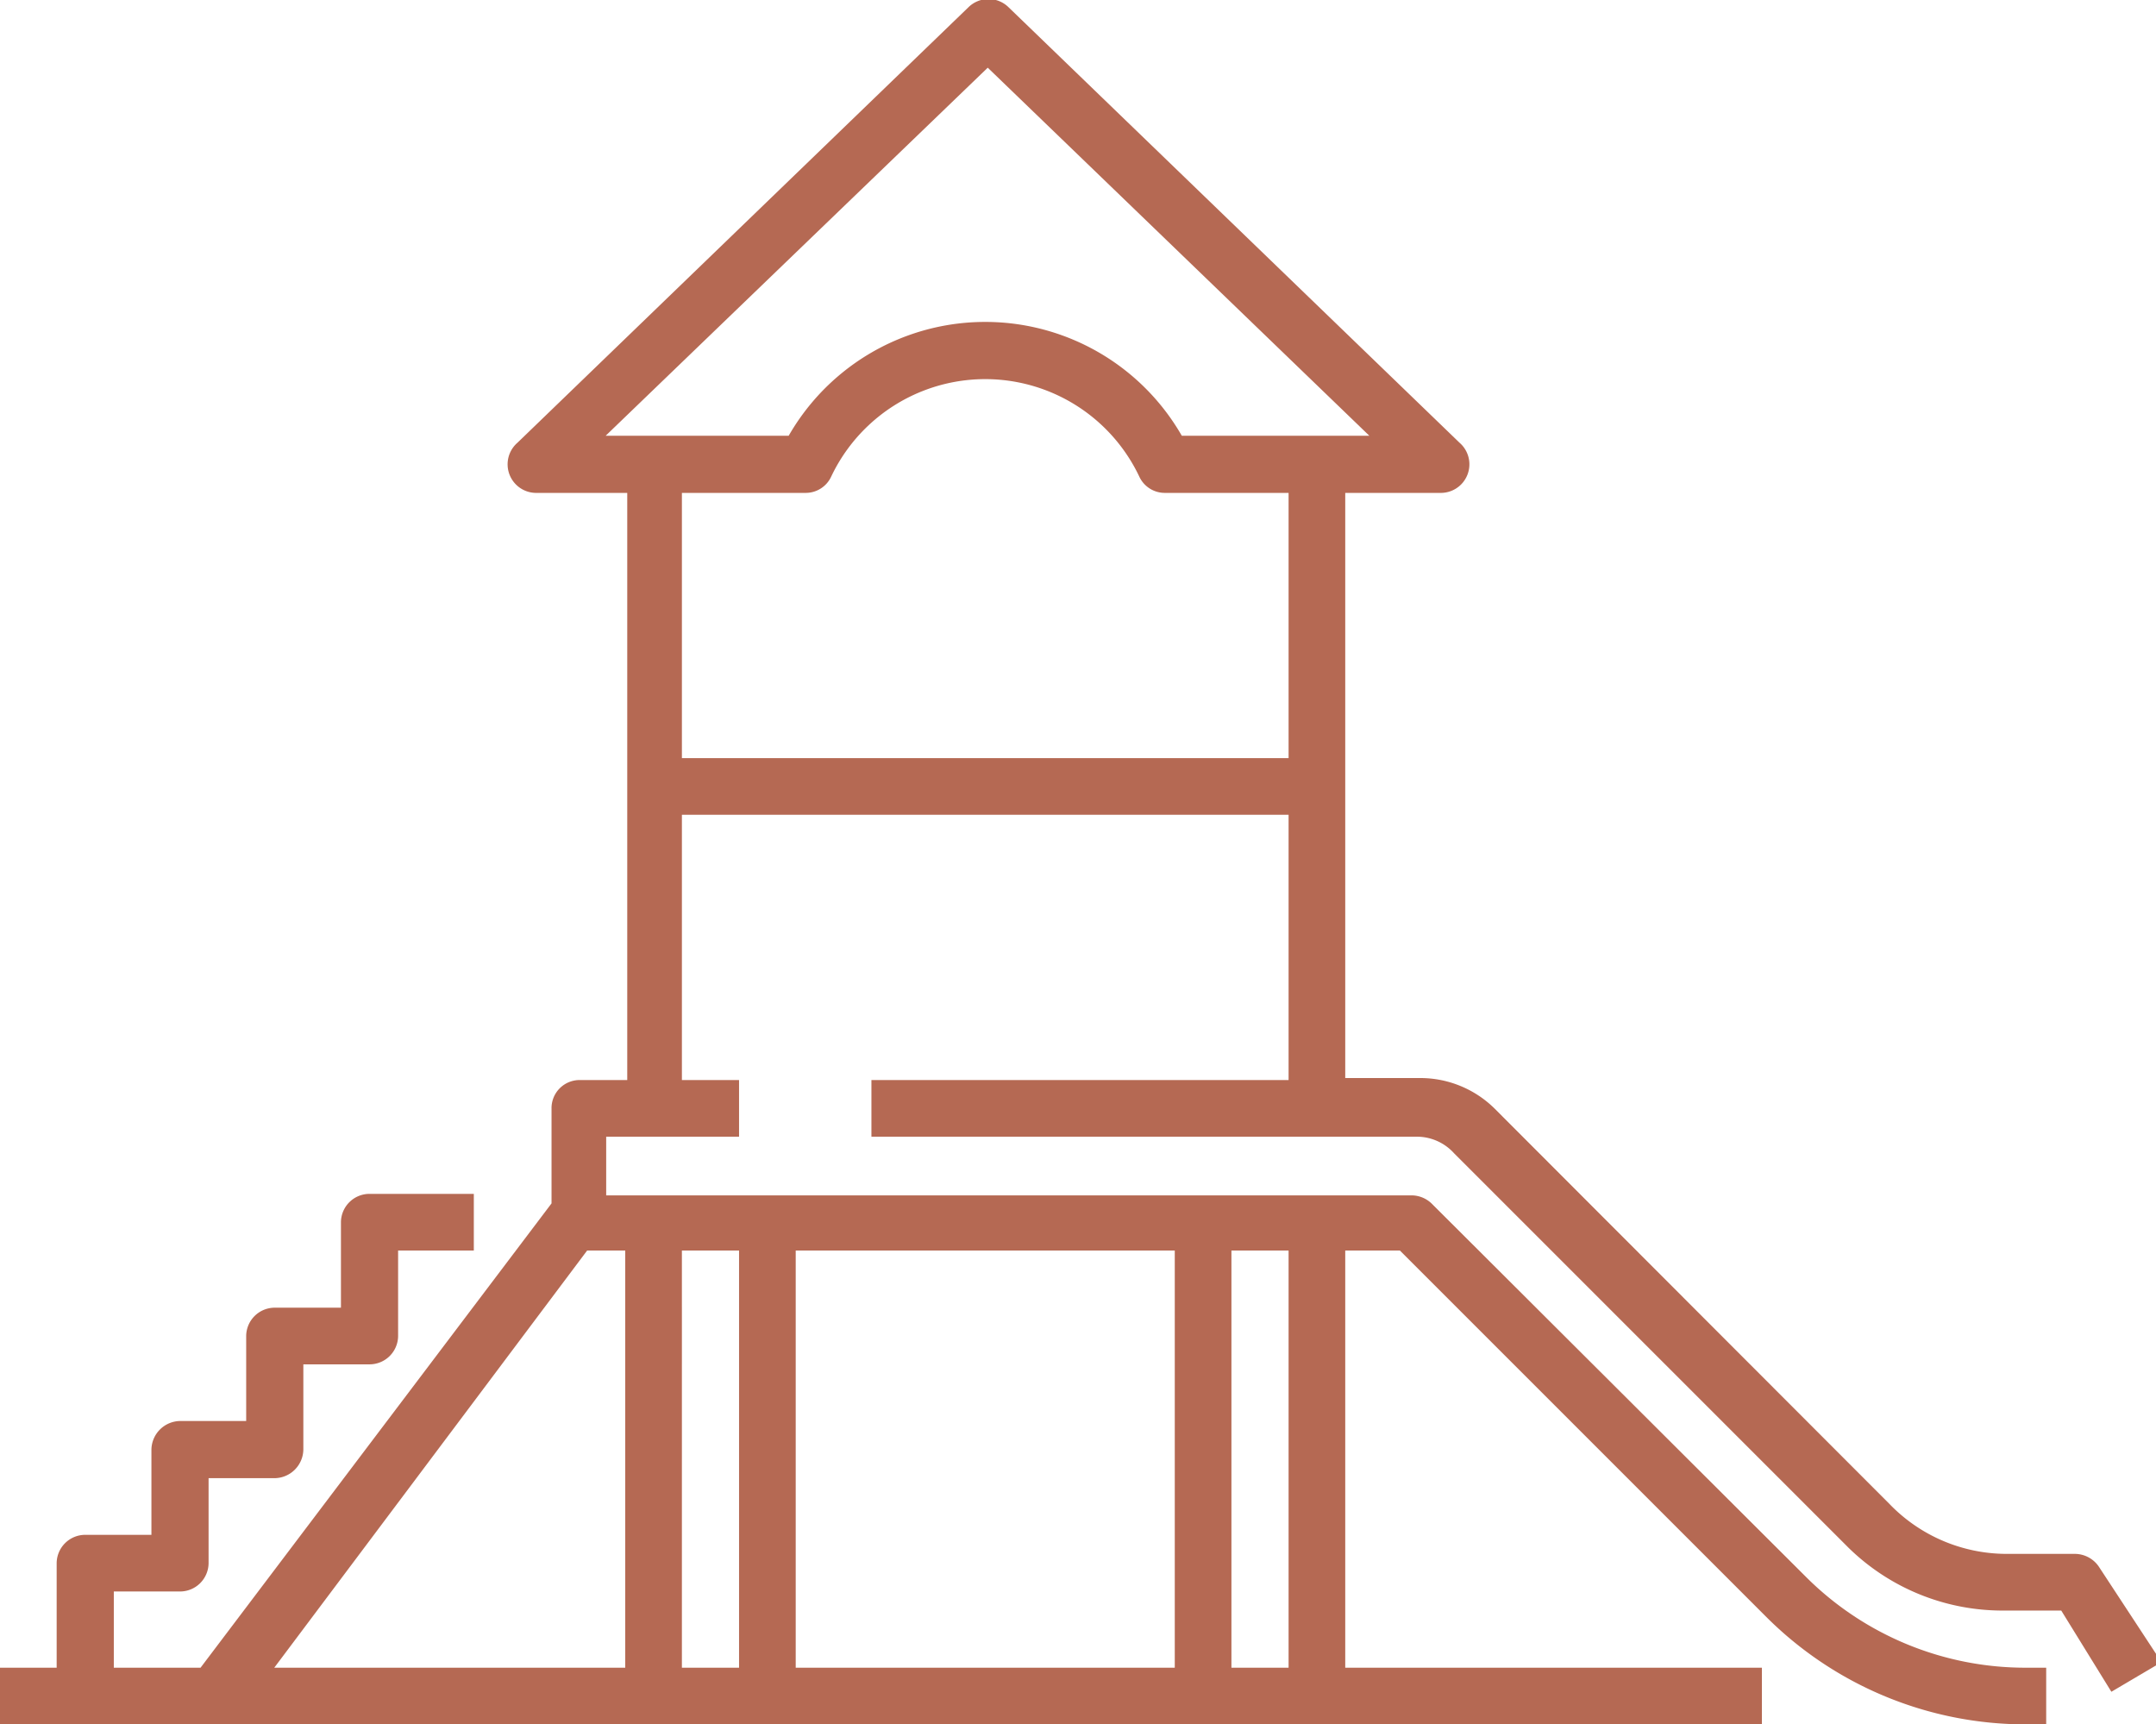<svg xmlns="http://www.w3.org/2000/svg" viewBox="0 0 43 34.39"><defs><style>
      .cls-1 {
        fill: #b56953;
      }
    </style></defs><g id="Livello_2" data-name="Livello 2"><g id="fitness_gym_hotel" data-name="fitness, gym, hotel"><path class="cls-1" d="M41.87,31.26a.58.58,0,0,0-.49-.27H40a3.25,3.25,0,0,1-2.32-1l-7.87-7.88a2.11,2.11,0,0,0-1.48-.61H26.83V9.83h1.89a.57.57,0,0,0,.39-1l-9-8.69a.57.57,0,0,0-.79,0l-9,8.69a.57.57,0,0,0,.39,1h1.8V21.54h-.94a.56.56,0,0,0-.57.57V24L4,33.26H2.27V31.74H3.59a.57.57,0,0,0,.57-.56v-1.7H5.48a.58.58,0,0,0,.57-.57v-1.7H7.37a.57.57,0,0,0,.57-.57v-1.7H9.45V23.81H7.37a.57.57,0,0,0-.57.56v1.71H5.48a.57.57,0,0,0-.57.56v1.7H3.59a.58.58,0,0,0-.57.57v1.7H1.7a.57.57,0,0,0-.57.57v2.08H0v1.13H35.14V33.26H26.83V24.94h1.09l7.29,7.29a7.32,7.32,0,0,0,5.21,2.16h.39V33.26h-.39A6.19,6.19,0,0,1,36,31.43L28.55,24a.58.58,0,0,0-.4-.16H12.09V22.67h2.65V21.54H13.6V16.25H25.7v5.29H17.38v1.13h10.9A1,1,0,0,1,29,23l7.87,7.87A4.39,4.39,0,0,0,40,32.12h1.11l1,1.62,1-.59Zm-28.27,2V24.94h1.14v8.32Zm2.27,0V24.94h7.56v8.32Zm9.83,0H24.56V24.94H25.7ZM12.47,24.94v8.32h-7l6.24-8.32ZM19.7,1.35l7.61,7.34H23.57a4.52,4.52,0,0,0-7.84,0H12.08ZM13.6,15.12V9.83h2.47a.56.56,0,0,0,.51-.33,3.4,3.4,0,0,1,6.14,0,.56.56,0,0,0,.51.33H25.7v5.29Z"></path></g></g></svg>